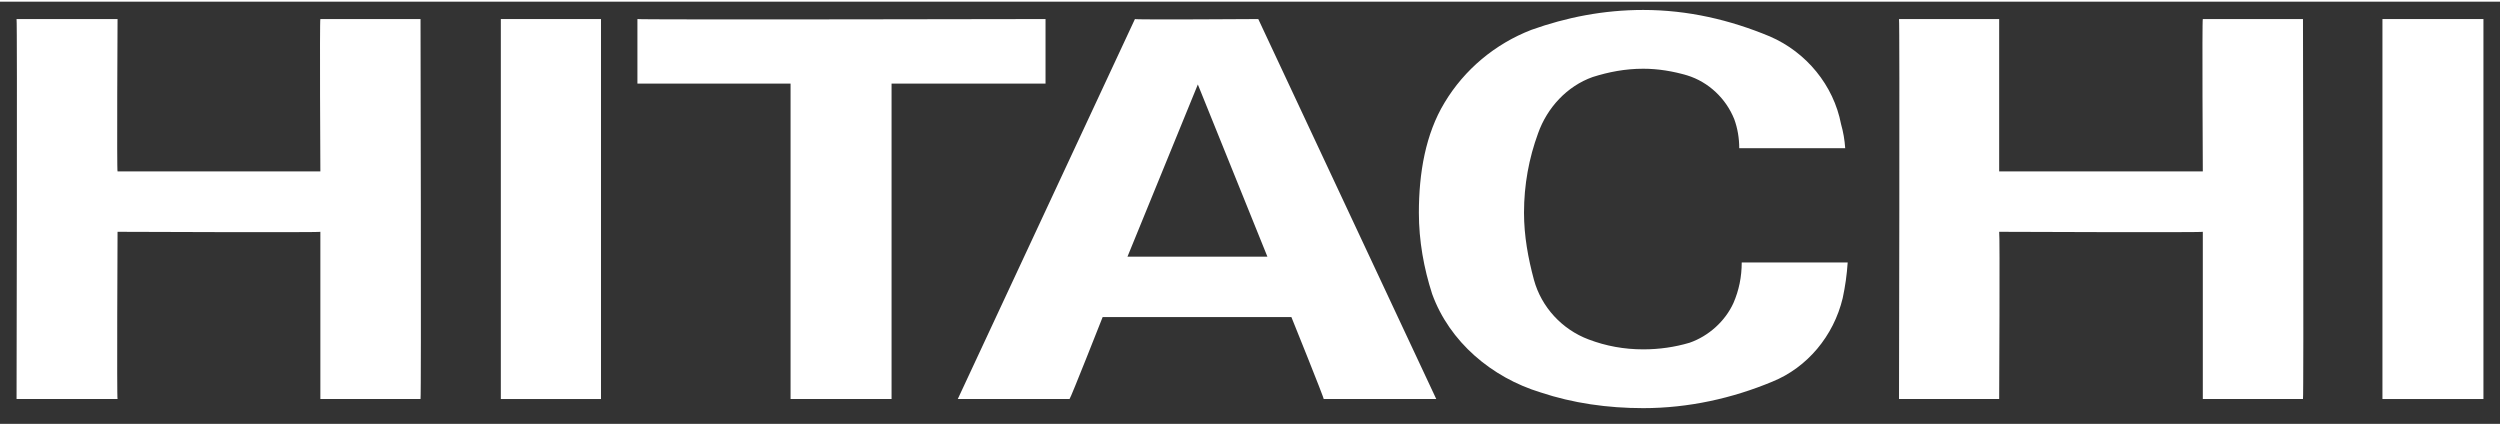 <?xml version="1.0" encoding="UTF-8"?>
<svg xmlns="http://www.w3.org/2000/svg" version="1.2" viewBox="0 0 302 51" width="141" height="24">
  <rect x="0" y="0" width="302" height="51" fill="#333333" stroke="none"/>
  <title>Hitachi_logo-svg</title>
  <defs>
    <clipPath id="cp1">
      <path d="m-899.56 1595.21h1281.33v-1668.71h-1281.33z"></path>
    </clipPath>
    <clipPath id="cp2">
      <path d="m-899.56 1595.21h1281.33v-1668.71h-1281.33z"></path>
    </clipPath>
  </defs>
  <style>
		.s0 { fill: #ffffff } 
	</style>
  <g id="layer1">
    <g id="g10785">
      <g id="Clip-Path: g10787" clip-path="url(#cp1)">
        <g id="g10787">
          <g id="g10793">
            <path id="path10795" class="s0" d="m241.5 2.1v18.4h24.6c0 0-0.1-18.4 0-18.4-0.1 0 12 0 12.1 0 0 0 0.1 45.8 0 45.9h-12.1v-20.2c0 0.1-24.6 0-24.6 0 0.1 0.1 0 20.2 0 20.2h-12.1c0 0 0.1-45.9 0-45.9z"></path>
          </g>
          <g id="g10797">
            <path id="path10799" class="s0" d="m126.3 2.1v7.8h-18.6v38.1h-12.2v-38.1h-18.5c0 0 0-7.7 0-7.8 0 0.1 49.3 0 49.3 0z"></path>
          </g>
          <g id="g10801">
            <path id="path10803" fill-rule="evenodd" class="s0" d="m173.5 48h-13.6c0.1 0-3.9-9.9-3.9-9.9h-22.8c0 0-3.9 9.9-4 9.9 0 0-13.5 0-13.5 0l21.4-45.9c0 0.1 14.9 0 14.9 0zm-28.8-38l-8.5 20.8h16.9z"></path>
          </g>
        </g>
      </g>
    </g>
    <path id="path10805" class="s0" d="m287.8 48h12.2v-45.9h-12.2z"></path>
    <g id="g10807">
      <g id="Clip-Path: g10809" clip-path="url(#cp2)">
        <g id="g10809">
          <g id="g10815">
            <path id="path10817" class="s0" d="m14.2 2.1c0 0-0.1 18.5 0 18.4h24.5c0 0-0.1-18.4 0-18.4-0.1 0 12 0 12.1 0 0 0 0.1 45.8 0 45.9h-12.1v-20.2c0 0.1-24.5 0-24.5 0 0 0.1-0.1 20.2 0 20.2h-12.2c0 0 0.1-45.9 0-45.9z"></path>
          </g>
        </g>
      </g>
    </g>
    <path id="path10819" class="s0" d="m60.5 48h12.1v-45.9h-12.1z"></path>
    <g id="g10829">
      <path id="path10831" class="s0" d="m173 35.3c-1-3.1-1.6-6.4-1.6-9.8 0-4.8 0.8-9.5 3.1-13.3 2.4-4 6.1-7.1 10.5-8.8 4.2-1.5 8.7-2.4 13.5-2.4 5.4 0 10.5 1.2 15.3 3.2 4.4 1.9 7.7 5.9 8.6 10.6q0.4 1.4 0.5 2.9h-12.8c0-1.2-0.2-2.4-0.6-3.5-1-2.5-3.1-4.5-5.7-5.3-1.7-0.5-3.5-0.8-5.3-0.8-2.2 0-4.2 0.4-6.1 1-3.1 1.1-5.5 3.7-6.6 6.8-1.1 3-1.7 6.2-1.7 9.6 0 2.8 0.5 5.5 1.2 8.1 0.9 3.3 3.4 6 6.6 7.2 2.1 0.8 4.3 1.2 6.6 1.2q2.9 0 5.6-0.8c2.3-0.8 4.3-2.6 5.3-4.8q1-2.3 1-4.9h12.8c-0.1 1.5-0.3 2.9-0.6 4.3-1.1 4.6-4.3 8.4-8.5 10.1-4.8 2-10.1 3.2-15.6 3.2-4.3 0-8.5-0.6-12.4-1.9-5.9-1.8-11-6.1-13.1-11.9z"></path>
    </g>
  </g>
</svg>
